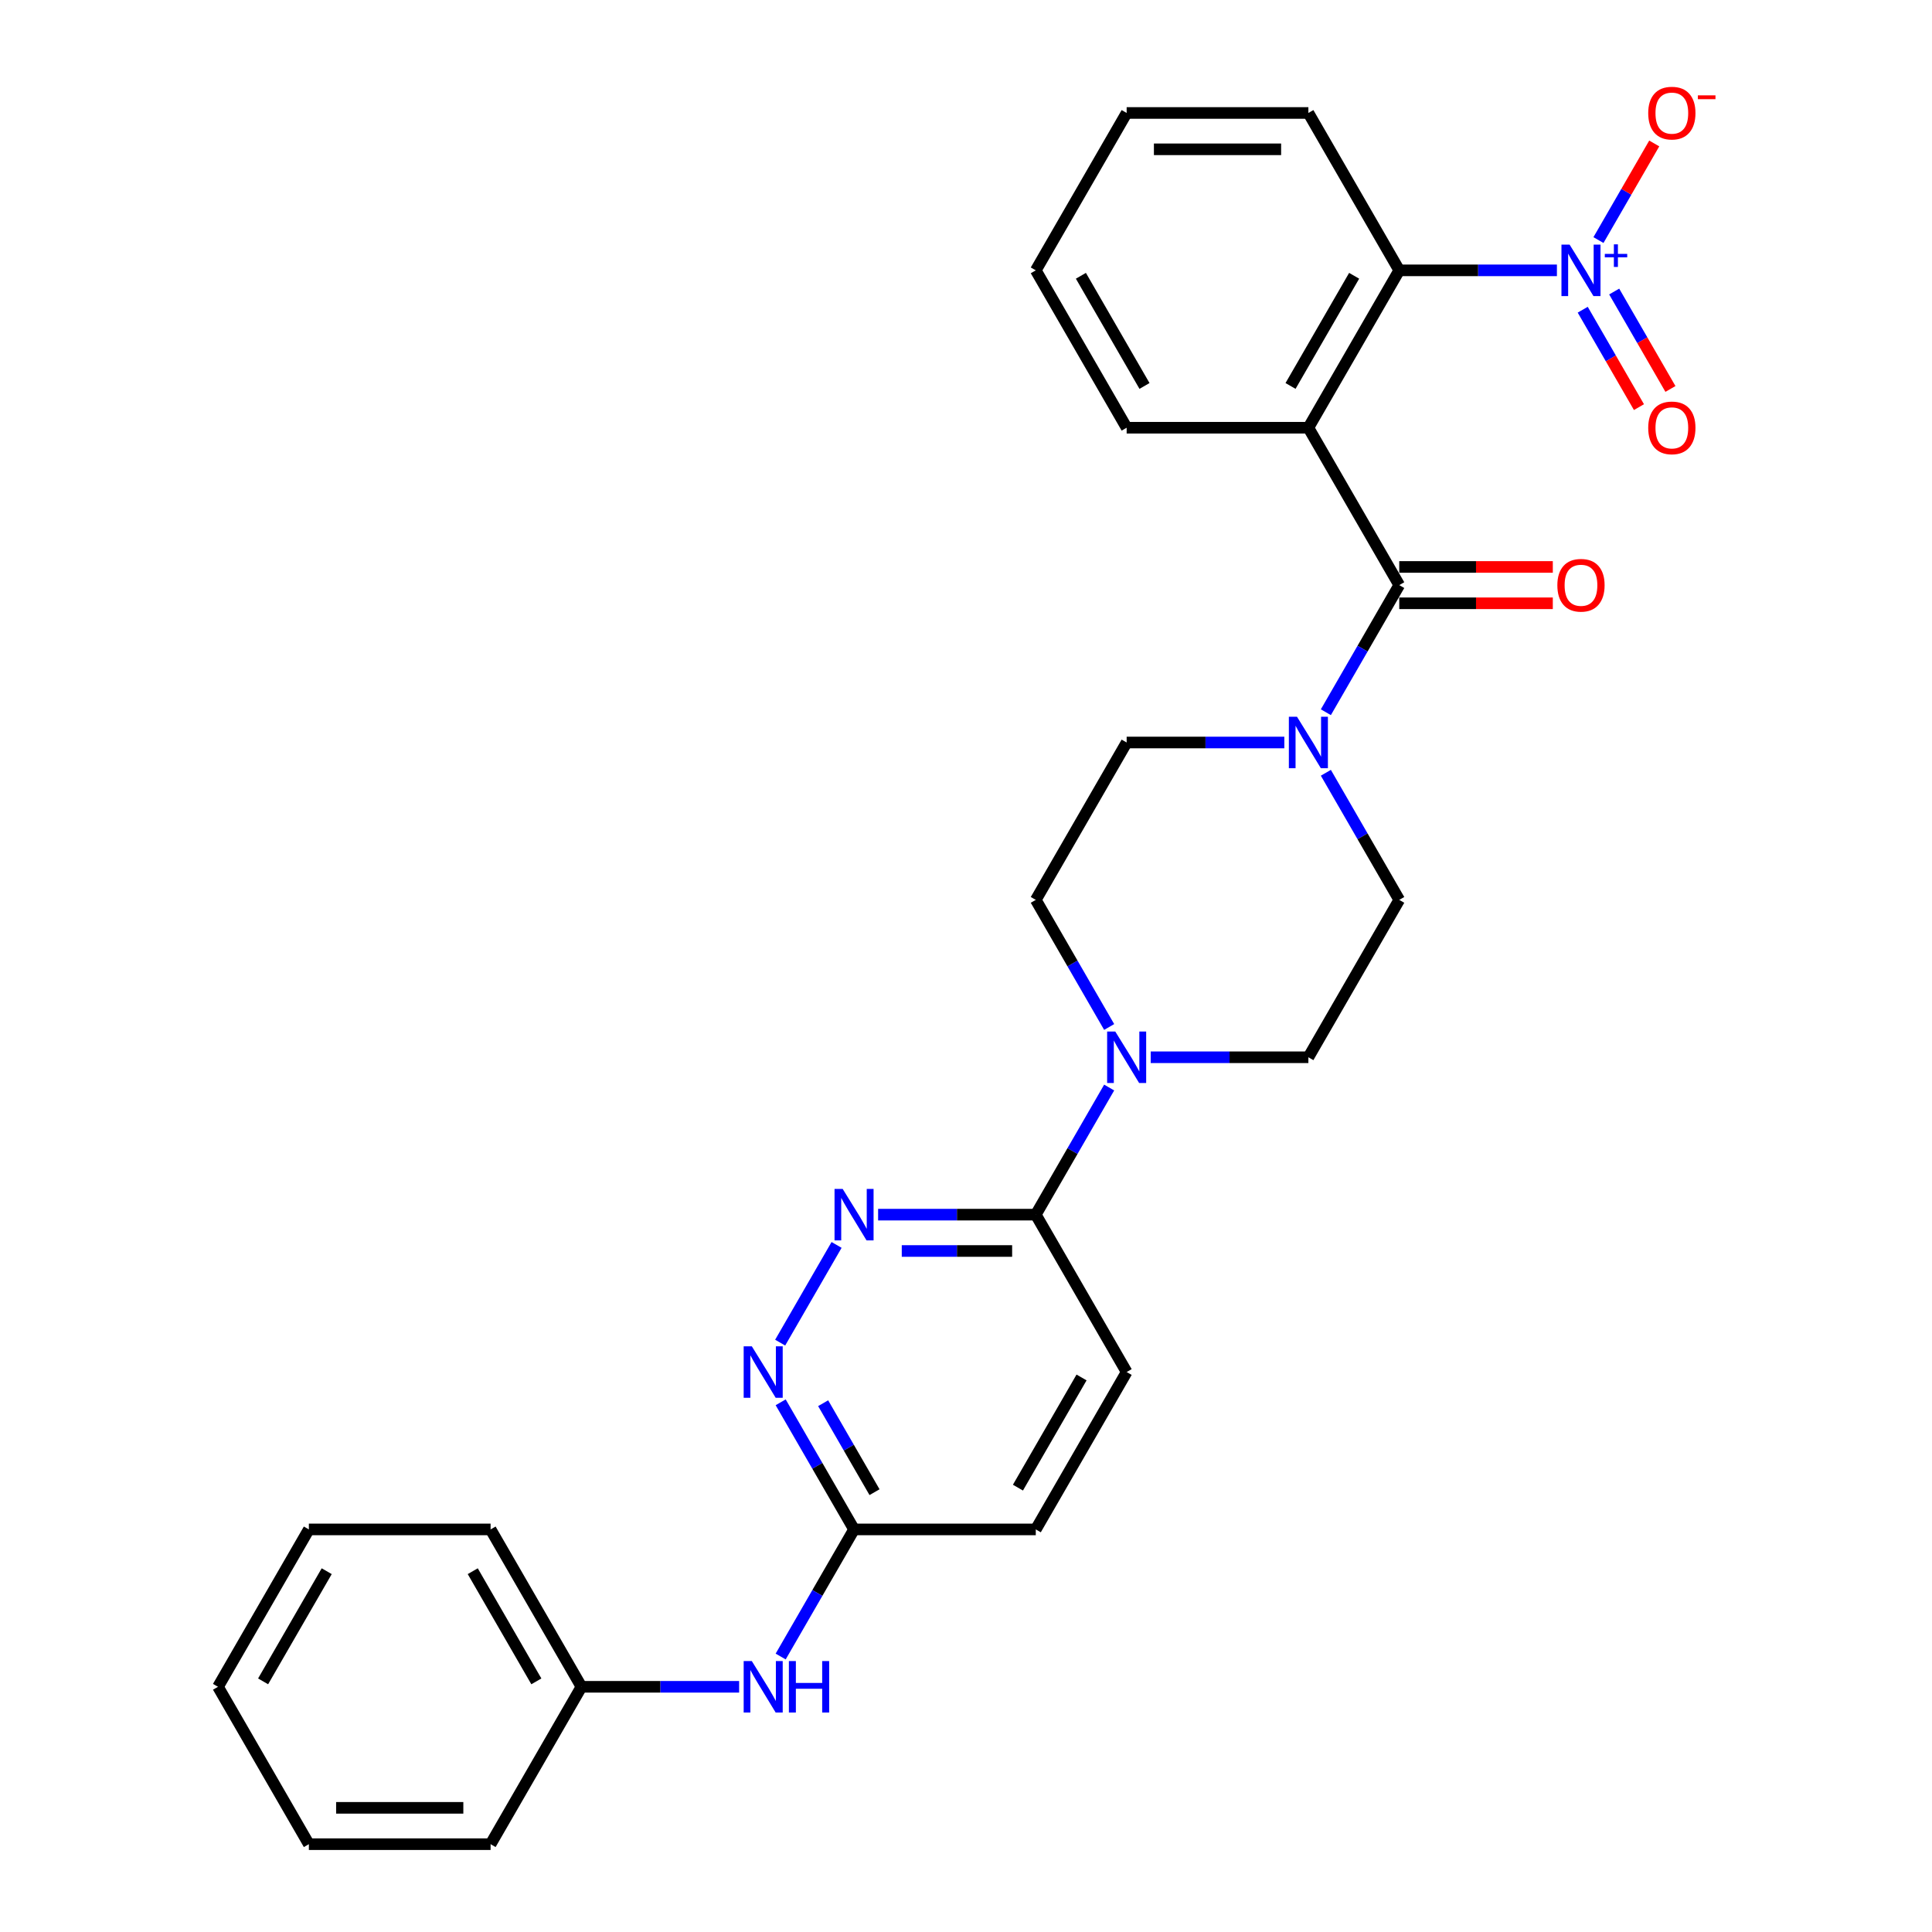 <?xml version='1.0' encoding='iso-8859-1'?>
<svg version='1.1' baseProfile='full'
              xmlns='http://www.w3.org/2000/svg'
                      xmlns:rdkit='http://www.rdkit.org/xml'
                      xmlns:xlink='http://www.w3.org/1999/xlink'
                  xml:space='preserve'
width='1000px' height='1000px' viewBox='0 0 1000 1000'>
<!-- END OF HEADER -->
<rect style='opacity:1.0;fill:#FFFFFF;stroke:none' width='1000' height='1000' x='0' y='0'> </rect>
<path class='bond-0' d='M 677.216,221.393 L 724.248,302.854' style='fill:none;fill-rule:evenodd;stroke:#000000;stroke-width:6px;stroke-linecap:butt;stroke-linejoin:miter;stroke-opacity:1' />
<path class='bond-2' d='M 677.216,221.393 L 724.248,139.931' style='fill:none;fill-rule:evenodd;stroke:#000000;stroke-width:6px;stroke-linecap:butt;stroke-linejoin:miter;stroke-opacity:1' />
<path class='bond-2' d='M 667.979,199.767 L 700.901,142.744' style='fill:none;fill-rule:evenodd;stroke:#000000;stroke-width:6px;stroke-linecap:butt;stroke-linejoin:miter;stroke-opacity:1' />
<path class='bond-19' d='M 677.216,221.393 L 583.153,221.393' style='fill:none;fill-rule:evenodd;stroke:#000000;stroke-width:6px;stroke-linecap:butt;stroke-linejoin:miter;stroke-opacity:1' />
<path class='bond-3' d='M 724.248,302.854 L 705.256,335.749' style='fill:none;fill-rule:evenodd;stroke:#000000;stroke-width:6px;stroke-linecap:butt;stroke-linejoin:miter;stroke-opacity:1' />
<path class='bond-3' d='M 705.256,335.749 L 686.264,368.645' style='fill:none;fill-rule:evenodd;stroke:#0000FF;stroke-width:6px;stroke-linecap:butt;stroke-linejoin:miter;stroke-opacity:1' />
<path class='bond-11' d='M 724.248,312.261 L 763.99,312.261' style='fill:none;fill-rule:evenodd;stroke:#000000;stroke-width:6px;stroke-linecap:butt;stroke-linejoin:miter;stroke-opacity:1' />
<path class='bond-11' d='M 763.99,312.261 L 803.732,312.261' style='fill:none;fill-rule:evenodd;stroke:#FF0000;stroke-width:6px;stroke-linecap:butt;stroke-linejoin:miter;stroke-opacity:1' />
<path class='bond-11' d='M 724.248,293.448 L 763.99,293.448' style='fill:none;fill-rule:evenodd;stroke:#000000;stroke-width:6px;stroke-linecap:butt;stroke-linejoin:miter;stroke-opacity:1' />
<path class='bond-11' d='M 763.99,293.448 L 803.732,293.448' style='fill:none;fill-rule:evenodd;stroke:#FF0000;stroke-width:6px;stroke-linecap:butt;stroke-linejoin:miter;stroke-opacity:1' />
<path class='bond-1' d='M 805.857,139.931 L 765.053,139.931' style='fill:none;fill-rule:evenodd;stroke:#0000FF;stroke-width:6px;stroke-linecap:butt;stroke-linejoin:miter;stroke-opacity:1' />
<path class='bond-1' d='M 765.053,139.931 L 724.248,139.931' style='fill:none;fill-rule:evenodd;stroke:#000000;stroke-width:6px;stroke-linecap:butt;stroke-linejoin:miter;stroke-opacity:1' />
<path class='bond-9' d='M 827.359,124.261 L 841.795,99.257' style='fill:none;fill-rule:evenodd;stroke:#0000FF;stroke-width:6px;stroke-linecap:butt;stroke-linejoin:miter;stroke-opacity:1' />
<path class='bond-9' d='M 841.795,99.257 L 856.231,74.253' style='fill:none;fill-rule:evenodd;stroke:#FF0000;stroke-width:6px;stroke-linecap:butt;stroke-linejoin:miter;stroke-opacity:1' />
<path class='bond-10' d='M 819.213,160.306 L 833.768,185.516' style='fill:none;fill-rule:evenodd;stroke:#0000FF;stroke-width:6px;stroke-linecap:butt;stroke-linejoin:miter;stroke-opacity:1' />
<path class='bond-10' d='M 833.768,185.516 L 848.324,210.727' style='fill:none;fill-rule:evenodd;stroke:#FF0000;stroke-width:6px;stroke-linecap:butt;stroke-linejoin:miter;stroke-opacity:1' />
<path class='bond-10' d='M 835.505,150.899 L 850.061,176.11' style='fill:none;fill-rule:evenodd;stroke:#0000FF;stroke-width:6px;stroke-linecap:butt;stroke-linejoin:miter;stroke-opacity:1' />
<path class='bond-10' d='M 850.061,176.11 L 864.616,201.321' style='fill:none;fill-rule:evenodd;stroke:#FF0000;stroke-width:6px;stroke-linecap:butt;stroke-linejoin:miter;stroke-opacity:1' />
<path class='bond-21' d='M 724.248,139.931 L 677.216,58.47' style='fill:none;fill-rule:evenodd;stroke:#000000;stroke-width:6px;stroke-linecap:butt;stroke-linejoin:miter;stroke-opacity:1' />
<path class='bond-13' d='M 664.762,384.316 L 623.957,384.316' style='fill:none;fill-rule:evenodd;stroke:#0000FF;stroke-width:6px;stroke-linecap:butt;stroke-linejoin:miter;stroke-opacity:1' />
<path class='bond-13' d='M 623.957,384.316 L 583.153,384.316' style='fill:none;fill-rule:evenodd;stroke:#000000;stroke-width:6px;stroke-linecap:butt;stroke-linejoin:miter;stroke-opacity:1' />
<path class='bond-14' d='M 686.264,399.987 L 705.256,432.882' style='fill:none;fill-rule:evenodd;stroke:#0000FF;stroke-width:6px;stroke-linecap:butt;stroke-linejoin:miter;stroke-opacity:1' />
<path class='bond-14' d='M 705.256,432.882 L 724.248,465.777' style='fill:none;fill-rule:evenodd;stroke:#000000;stroke-width:6px;stroke-linecap:butt;stroke-linejoin:miter;stroke-opacity:1' />
<path class='bond-4' d='M 595.607,547.238 L 636.411,547.238' style='fill:none;fill-rule:evenodd;stroke:#0000FF;stroke-width:6px;stroke-linecap:butt;stroke-linejoin:miter;stroke-opacity:1' />
<path class='bond-4' d='M 636.411,547.238 L 677.216,547.238' style='fill:none;fill-rule:evenodd;stroke:#000000;stroke-width:6px;stroke-linecap:butt;stroke-linejoin:miter;stroke-opacity:1' />
<path class='bond-6' d='M 574.105,562.909 L 555.113,595.805' style='fill:none;fill-rule:evenodd;stroke:#0000FF;stroke-width:6px;stroke-linecap:butt;stroke-linejoin:miter;stroke-opacity:1' />
<path class='bond-6' d='M 555.113,595.805 L 536.121,628.7' style='fill:none;fill-rule:evenodd;stroke:#000000;stroke-width:6px;stroke-linecap:butt;stroke-linejoin:miter;stroke-opacity:1' />
<path class='bond-30' d='M 574.105,531.567 L 555.113,498.672' style='fill:none;fill-rule:evenodd;stroke:#0000FF;stroke-width:6px;stroke-linecap:butt;stroke-linejoin:miter;stroke-opacity:1' />
<path class='bond-30' d='M 555.113,498.672 L 536.121,465.777' style='fill:none;fill-rule:evenodd;stroke:#000000;stroke-width:6px;stroke-linecap:butt;stroke-linejoin:miter;stroke-opacity:1' />
<path class='bond-5' d='M 454.511,628.7 L 495.316,628.7' style='fill:none;fill-rule:evenodd;stroke:#0000FF;stroke-width:6px;stroke-linecap:butt;stroke-linejoin:miter;stroke-opacity:1' />
<path class='bond-5' d='M 495.316,628.7 L 536.121,628.7' style='fill:none;fill-rule:evenodd;stroke:#000000;stroke-width:6px;stroke-linecap:butt;stroke-linejoin:miter;stroke-opacity:1' />
<path class='bond-5' d='M 466.753,647.513 L 495.316,647.513' style='fill:none;fill-rule:evenodd;stroke:#0000FF;stroke-width:6px;stroke-linecap:butt;stroke-linejoin:miter;stroke-opacity:1' />
<path class='bond-5' d='M 495.316,647.513 L 523.879,647.513' style='fill:none;fill-rule:evenodd;stroke:#000000;stroke-width:6px;stroke-linecap:butt;stroke-linejoin:miter;stroke-opacity:1' />
<path class='bond-7' d='M 433.01,644.371 L 403.812,694.943' style='fill:none;fill-rule:evenodd;stroke:#0000FF;stroke-width:6px;stroke-linecap:butt;stroke-linejoin:miter;stroke-opacity:1' />
<path class='bond-17' d='M 536.121,628.7 L 583.153,710.161' style='fill:none;fill-rule:evenodd;stroke:#000000;stroke-width:6px;stroke-linecap:butt;stroke-linejoin:miter;stroke-opacity:1' />
<path class='bond-31' d='M 404.073,725.832 L 423.065,758.727' style='fill:none;fill-rule:evenodd;stroke:#0000FF;stroke-width:6px;stroke-linecap:butt;stroke-linejoin:miter;stroke-opacity:1' />
<path class='bond-31' d='M 423.065,758.727 L 442.057,791.623' style='fill:none;fill-rule:evenodd;stroke:#000000;stroke-width:6px;stroke-linecap:butt;stroke-linejoin:miter;stroke-opacity:1' />
<path class='bond-31' d='M 426.063,726.294 L 439.358,749.321' style='fill:none;fill-rule:evenodd;stroke:#0000FF;stroke-width:6px;stroke-linecap:butt;stroke-linejoin:miter;stroke-opacity:1' />
<path class='bond-31' d='M 439.358,749.321 L 452.652,772.348' style='fill:none;fill-rule:evenodd;stroke:#000000;stroke-width:6px;stroke-linecap:butt;stroke-linejoin:miter;stroke-opacity:1' />
<path class='bond-8' d='M 442.057,791.623 L 536.121,791.623' style='fill:none;fill-rule:evenodd;stroke:#000000;stroke-width:6px;stroke-linecap:butt;stroke-linejoin:miter;stroke-opacity:1' />
<path class='bond-12' d='M 442.057,791.623 L 423.065,824.518' style='fill:none;fill-rule:evenodd;stroke:#000000;stroke-width:6px;stroke-linecap:butt;stroke-linejoin:miter;stroke-opacity:1' />
<path class='bond-12' d='M 423.065,824.518 L 404.073,857.413' style='fill:none;fill-rule:evenodd;stroke:#0000FF;stroke-width:6px;stroke-linecap:butt;stroke-linejoin:miter;stroke-opacity:1' />
<path class='bond-20' d='M 382.572,873.084 L 341.767,873.084' style='fill:none;fill-rule:evenodd;stroke:#0000FF;stroke-width:6px;stroke-linecap:butt;stroke-linejoin:miter;stroke-opacity:1' />
<path class='bond-20' d='M 341.767,873.084 L 300.962,873.084' style='fill:none;fill-rule:evenodd;stroke:#000000;stroke-width:6px;stroke-linecap:butt;stroke-linejoin:miter;stroke-opacity:1' />
<path class='bond-15' d='M 583.153,384.316 L 536.121,465.777' style='fill:none;fill-rule:evenodd;stroke:#000000;stroke-width:6px;stroke-linecap:butt;stroke-linejoin:miter;stroke-opacity:1' />
<path class='bond-16' d='M 724.248,465.777 L 677.216,547.238' style='fill:none;fill-rule:evenodd;stroke:#000000;stroke-width:6px;stroke-linecap:butt;stroke-linejoin:miter;stroke-opacity:1' />
<path class='bond-18' d='M 583.153,710.161 L 536.121,791.623' style='fill:none;fill-rule:evenodd;stroke:#000000;stroke-width:6px;stroke-linecap:butt;stroke-linejoin:miter;stroke-opacity:1' />
<path class='bond-18' d='M 559.806,712.974 L 526.883,769.997' style='fill:none;fill-rule:evenodd;stroke:#000000;stroke-width:6px;stroke-linecap:butt;stroke-linejoin:miter;stroke-opacity:1' />
<path class='bond-24' d='M 583.153,221.393 L 536.121,139.931' style='fill:none;fill-rule:evenodd;stroke:#000000;stroke-width:6px;stroke-linecap:butt;stroke-linejoin:miter;stroke-opacity:1' />
<path class='bond-24' d='M 592.39,199.767 L 559.468,142.744' style='fill:none;fill-rule:evenodd;stroke:#000000;stroke-width:6px;stroke-linecap:butt;stroke-linejoin:miter;stroke-opacity:1' />
<path class='bond-22' d='M 300.962,873.084 L 253.93,791.623' style='fill:none;fill-rule:evenodd;stroke:#000000;stroke-width:6px;stroke-linecap:butt;stroke-linejoin:miter;stroke-opacity:1' />
<path class='bond-22' d='M 277.615,870.271 L 244.693,813.248' style='fill:none;fill-rule:evenodd;stroke:#000000;stroke-width:6px;stroke-linecap:butt;stroke-linejoin:miter;stroke-opacity:1' />
<path class='bond-23' d='M 300.962,873.084 L 253.93,954.545' style='fill:none;fill-rule:evenodd;stroke:#000000;stroke-width:6px;stroke-linecap:butt;stroke-linejoin:miter;stroke-opacity:1' />
<path class='bond-29' d='M 677.216,58.47 L 583.153,58.47' style='fill:none;fill-rule:evenodd;stroke:#000000;stroke-width:6px;stroke-linecap:butt;stroke-linejoin:miter;stroke-opacity:1' />
<path class='bond-29' d='M 663.107,77.283 L 597.262,77.283' style='fill:none;fill-rule:evenodd;stroke:#000000;stroke-width:6px;stroke-linecap:butt;stroke-linejoin:miter;stroke-opacity:1' />
<path class='bond-27' d='M 253.93,791.623 L 159.867,791.623' style='fill:none;fill-rule:evenodd;stroke:#000000;stroke-width:6px;stroke-linecap:butt;stroke-linejoin:miter;stroke-opacity:1' />
<path class='bond-26' d='M 253.93,954.545 L 159.867,954.545' style='fill:none;fill-rule:evenodd;stroke:#000000;stroke-width:6px;stroke-linecap:butt;stroke-linejoin:miter;stroke-opacity:1' />
<path class='bond-26' d='M 239.821,935.733 L 173.976,935.733' style='fill:none;fill-rule:evenodd;stroke:#000000;stroke-width:6px;stroke-linecap:butt;stroke-linejoin:miter;stroke-opacity:1' />
<path class='bond-25' d='M 536.121,139.931 L 583.153,58.47' style='fill:none;fill-rule:evenodd;stroke:#000000;stroke-width:6px;stroke-linecap:butt;stroke-linejoin:miter;stroke-opacity:1' />
<path class='bond-28' d='M 159.867,954.545 L 112.835,873.084' style='fill:none;fill-rule:evenodd;stroke:#000000;stroke-width:6px;stroke-linecap:butt;stroke-linejoin:miter;stroke-opacity:1' />
<path class='bond-32' d='M 159.867,791.623 L 112.835,873.084' style='fill:none;fill-rule:evenodd;stroke:#000000;stroke-width:6px;stroke-linecap:butt;stroke-linejoin:miter;stroke-opacity:1' />
<path class='bond-32' d='M 169.104,813.248 L 136.182,870.271' style='fill:none;fill-rule:evenodd;stroke:#000000;stroke-width:6px;stroke-linecap:butt;stroke-linejoin:miter;stroke-opacity:1' />
<path  class='atom-2' d='M 812.423 126.612
L 821.152 140.722
Q 822.018 142.114, 823.41 144.635
Q 824.802 147.156, 824.877 147.306
L 824.877 126.612
L 828.414 126.612
L 828.414 153.251
L 824.764 153.251
L 815.395 137.824
Q 814.304 136.018, 813.138 133.949
Q 812.009 131.88, 811.671 131.24
L 811.671 153.251
L 808.209 153.251
L 808.209 126.612
L 812.423 126.612
' fill='#0000FF'/>
<path  class='atom-2' d='M 830.649 131.414
L 835.342 131.414
L 835.342 126.472
L 837.428 126.472
L 837.428 131.414
L 842.246 131.414
L 842.246 133.202
L 837.428 133.202
L 837.428 138.168
L 835.342 138.168
L 835.342 133.202
L 830.649 133.202
L 830.649 131.414
' fill='#0000FF'/>
<path  class='atom-4' d='M 671.328 370.996
L 680.057 385.106
Q 680.922 386.498, 682.314 389.019
Q 683.707 391.54, 683.782 391.69
L 683.782 370.996
L 687.319 370.996
L 687.319 397.635
L 683.669 397.635
L 674.3 382.209
Q 673.209 380.403, 672.043 378.333
Q 670.914 376.264, 670.575 375.624
L 670.575 397.635
L 667.114 397.635
L 667.114 370.996
L 671.328 370.996
' fill='#0000FF'/>
<path  class='atom-5' d='M 577.264 533.919
L 585.993 548.029
Q 586.859 549.421, 588.251 551.942
Q 589.643 554.463, 589.718 554.613
L 589.718 533.919
L 593.255 533.919
L 593.255 560.558
L 589.605 560.558
L 580.237 545.131
Q 579.146 543.325, 577.979 541.256
Q 576.85 539.187, 576.512 538.547
L 576.512 560.558
L 573.05 560.558
L 573.05 533.919
L 577.264 533.919
' fill='#0000FF'/>
<path  class='atom-6' d='M 436.169 615.38
L 444.898 629.49
Q 445.763 630.882, 447.156 633.403
Q 448.548 635.924, 448.623 636.074
L 448.623 615.38
L 452.16 615.38
L 452.16 642.019
L 448.51 642.019
L 439.141 626.593
Q 438.05 624.787, 436.884 622.717
Q 435.755 620.648, 435.416 620.008
L 435.416 642.019
L 431.955 642.019
L 431.955 615.38
L 436.169 615.38
' fill='#0000FF'/>
<path  class='atom-8' d='M 389.137 696.842
L 397.866 710.951
Q 398.732 712.344, 400.124 714.864
Q 401.516 717.385, 401.591 717.536
L 401.591 696.842
L 405.128 696.842
L 405.128 723.481
L 401.478 723.481
L 392.11 708.054
Q 391.018 706.248, 389.852 704.179
Q 388.723 702.109, 388.385 701.47
L 388.385 723.481
L 384.923 723.481
L 384.923 696.842
L 389.137 696.842
' fill='#0000FF'/>
<path  class='atom-10' d='M 853.115 58.545
Q 853.115 52.149, 856.275 48.575
Q 859.436 45, 865.343 45
Q 871.25 45, 874.411 48.575
Q 877.571 52.149, 877.571 58.545
Q 877.571 65.017, 874.373 68.704
Q 871.175 72.354, 865.343 72.354
Q 859.474 72.354, 856.275 68.704
Q 853.115 65.055, 853.115 58.545
M 865.343 69.344
Q 869.407 69.344, 871.589 66.635
Q 873.809 63.888, 873.809 58.545
Q 873.809 53.315, 871.589 50.682
Q 869.407 48.01, 865.343 48.01
Q 861.28 48.01, 859.06 50.644
Q 856.877 53.278, 856.877 58.545
Q 856.877 63.926, 859.06 66.635
Q 861.28 69.344, 865.343 69.344
' fill='#FF0000'/>
<path  class='atom-10' d='M 878.813 49.348
L 887.927 49.348
L 887.927 51.335
L 878.813 51.335
L 878.813 49.348
' fill='#FF0000'/>
<path  class='atom-11' d='M 853.115 221.468
Q 853.115 215.072, 856.275 211.497
Q 859.436 207.923, 865.343 207.923
Q 871.25 207.923, 874.411 211.497
Q 877.571 215.072, 877.571 221.468
Q 877.571 227.94, 874.373 231.627
Q 871.175 235.277, 865.343 235.277
Q 859.474 235.277, 856.275 231.627
Q 853.115 227.977, 853.115 221.468
M 865.343 232.267
Q 869.407 232.267, 871.589 229.558
Q 873.809 226.811, 873.809 221.468
Q 873.809 216.238, 871.589 213.604
Q 869.407 210.933, 865.343 210.933
Q 861.28 210.933, 859.06 213.567
Q 856.877 216.201, 856.877 221.468
Q 856.877 226.849, 859.06 229.558
Q 861.28 232.267, 865.343 232.267
' fill='#FF0000'/>
<path  class='atom-12' d='M 806.083 302.93
Q 806.083 296.533, 809.244 292.959
Q 812.404 289.384, 818.311 289.384
Q 824.219 289.384, 827.379 292.959
Q 830.54 296.533, 830.54 302.93
Q 830.54 309.401, 827.342 313.088
Q 824.143 316.738, 818.311 316.738
Q 812.442 316.738, 809.244 313.088
Q 806.083 309.439, 806.083 302.93
M 818.311 313.728
Q 822.375 313.728, 824.557 311.019
Q 826.777 308.272, 826.777 302.93
Q 826.777 297.7, 824.557 295.066
Q 822.375 292.394, 818.311 292.394
Q 814.248 292.394, 812.028 295.028
Q 809.846 297.662, 809.846 302.93
Q 809.846 308.31, 812.028 311.019
Q 814.248 313.728, 818.311 313.728
' fill='#FF0000'/>
<path  class='atom-13' d='M 389.137 859.765
L 397.866 873.874
Q 398.732 875.266, 400.124 877.787
Q 401.516 880.308, 401.591 880.459
L 401.591 859.765
L 405.128 859.765
L 405.128 886.403
L 401.478 886.403
L 392.11 870.977
Q 391.018 869.171, 389.852 867.102
Q 388.723 865.032, 388.385 864.393
L 388.385 886.403
L 384.923 886.403
L 384.923 859.765
L 389.137 859.765
' fill='#0000FF'/>
<path  class='atom-13' d='M 408.326 859.765
L 411.938 859.765
L 411.938 871.09
L 425.559 871.09
L 425.559 859.765
L 429.171 859.765
L 429.171 886.403
L 425.559 886.403
L 425.559 874.1
L 411.938 874.1
L 411.938 886.403
L 408.326 886.403
L 408.326 859.765
' fill='#0000FF'/>
</svg>
